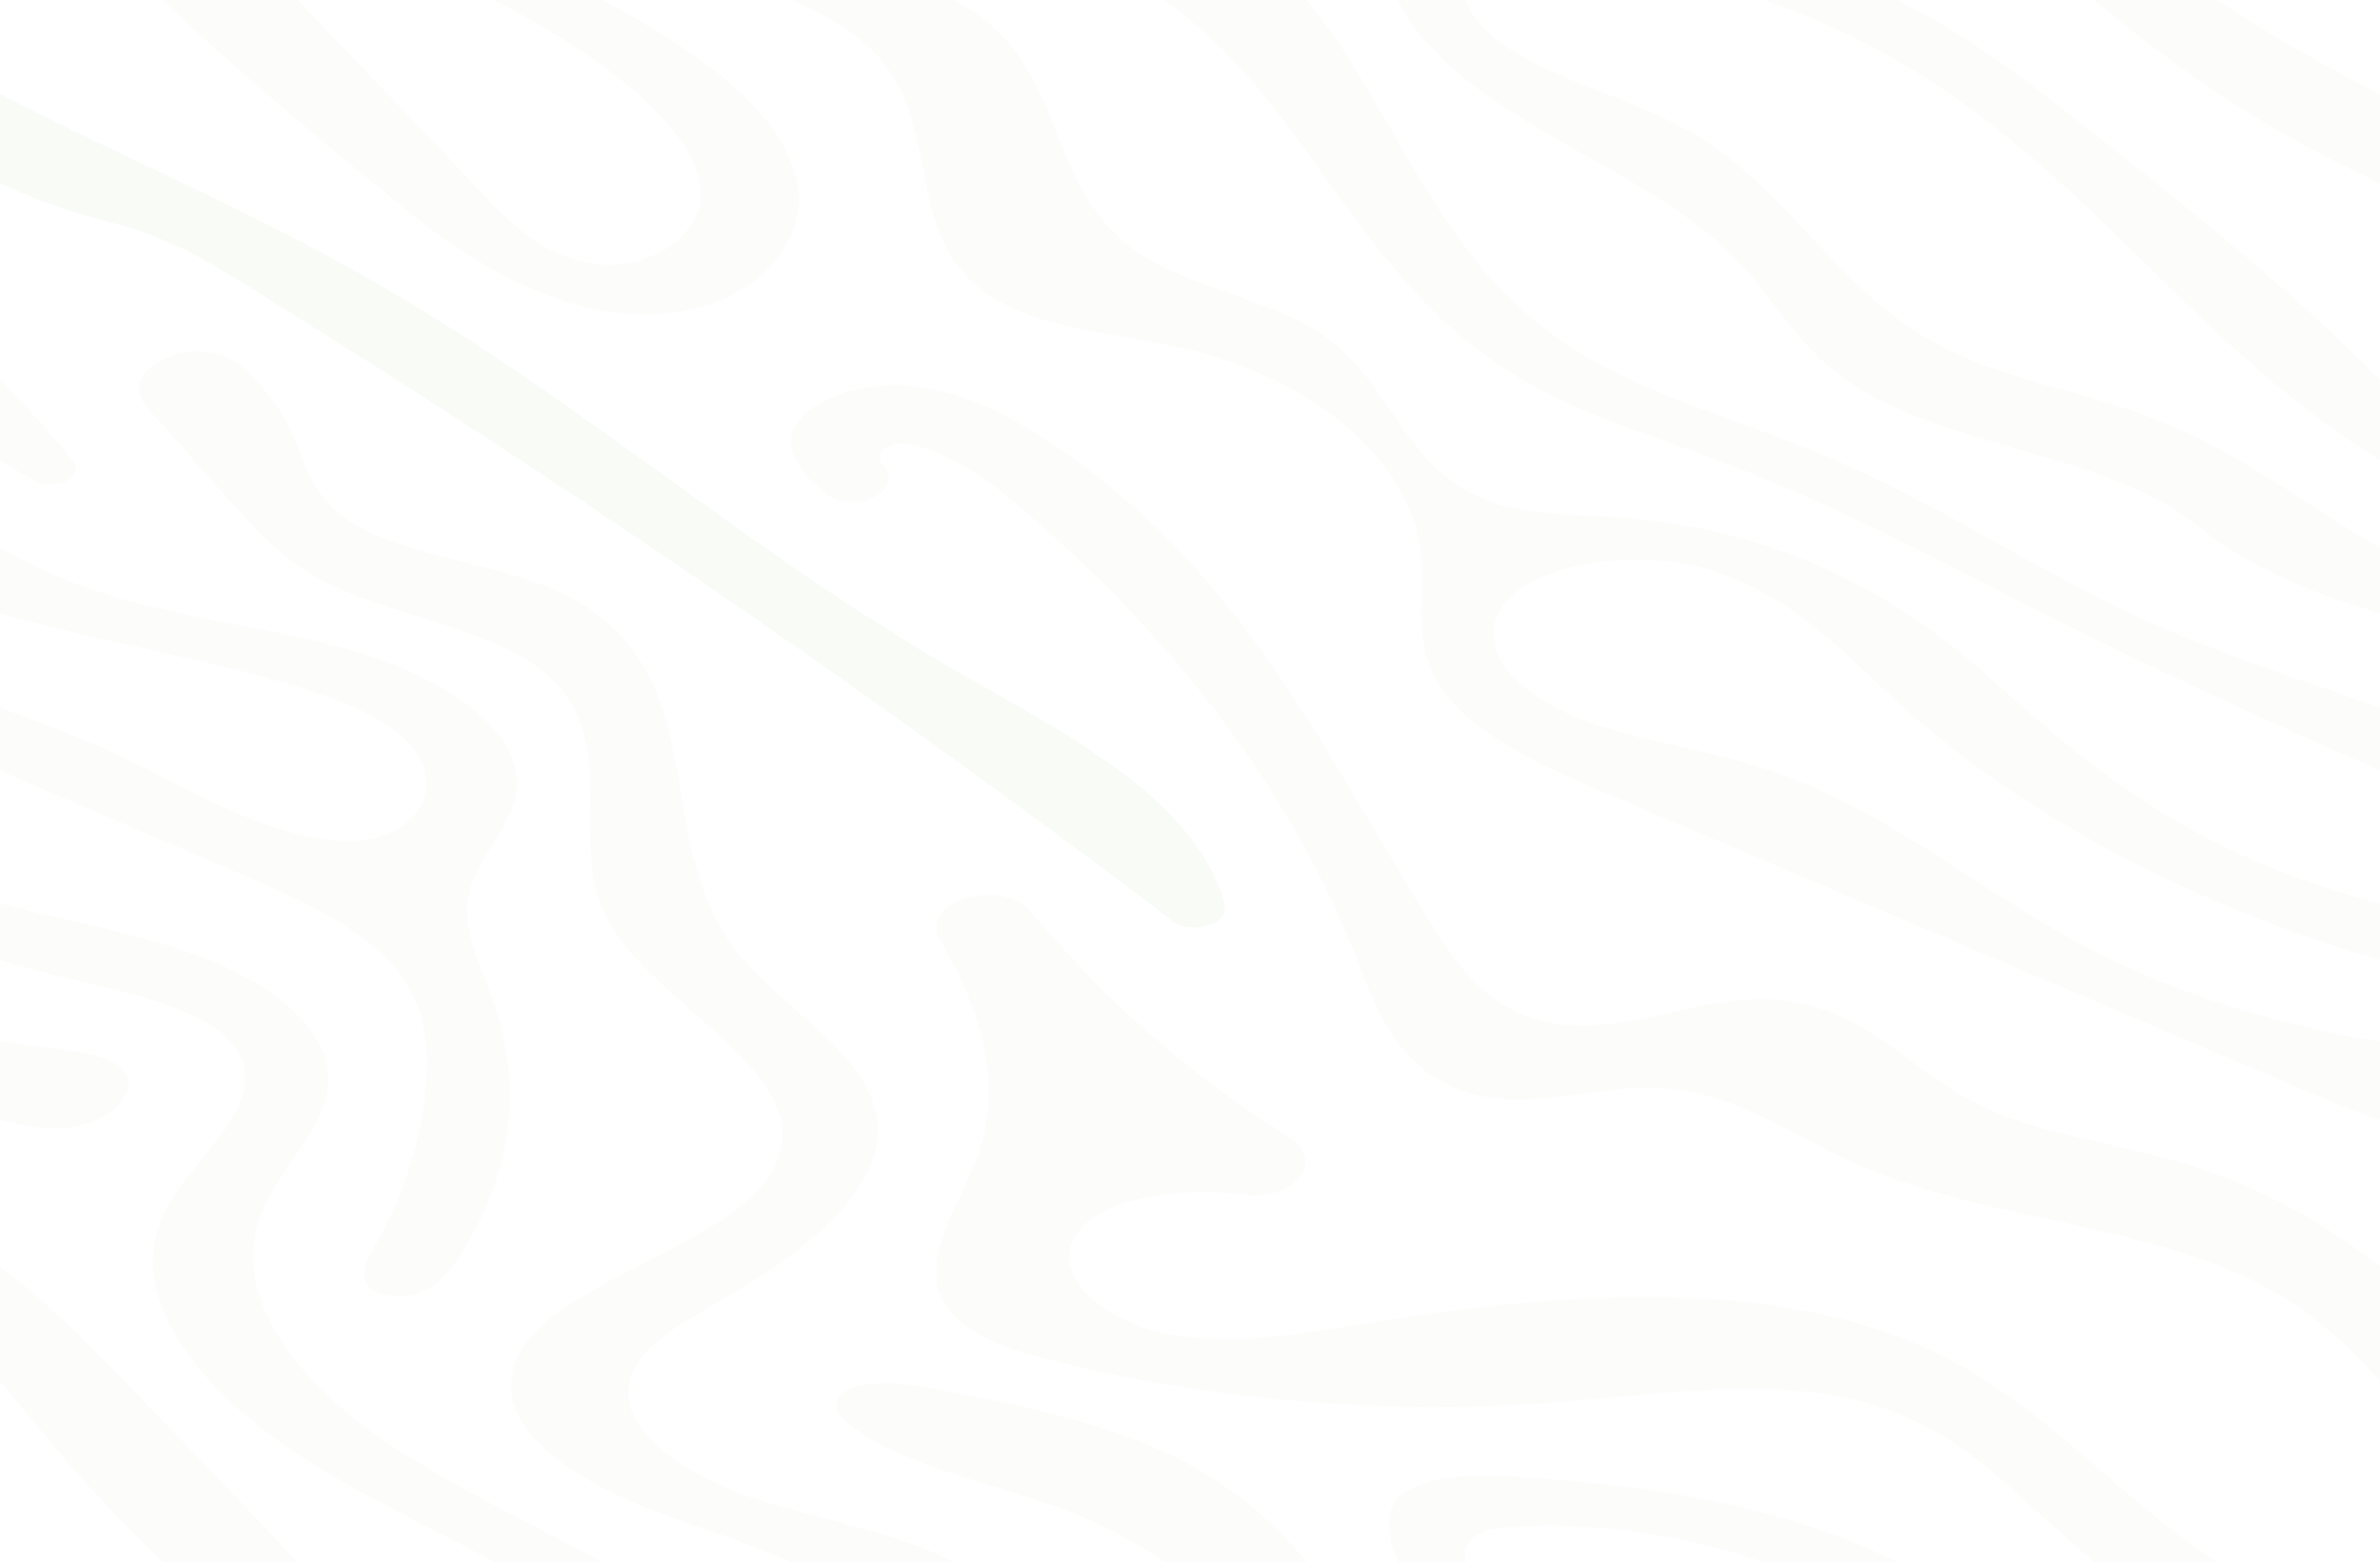 <svg width="1441" height="946" viewBox="0 0 1441 946" fill="none" xmlns="http://www.w3.org/2000/svg">
<g clip-path="url(#clip0_798_4142)">
<path d="M1918.69 1986.6C1908.49 1963.82 1886.51 1943.32 1861.65 1925.74C1806.77 1887.19 1736.29 1859.6 1679.49 1822.23C1622.69 1784.87 1579.1 1731.5 1599.51 1680.49C1610.68 1652.66 1640.22 1627.59 1639.98 1598.82C1639.74 1568.07 1604.67 1541.51 1564.33 1525.98C1523.86 1510.37 1477.63 1502.96 1434.28 1491.29C1332.69 1463.78 1271.56 1416.79 1209.12 1360.19C1151.48 1307.84 1079.07 1265.59 976.759 1258.97C953.463 1257.47 929.206 1257.71 907.951 1251.4C848.87 1233.74 845.267 1178.32 799.876 1147.97C769.495 1127.63 723.143 1120.54 691.921 1100.67C632.84 1063.07 647.61 994.404 591.772 954.672C557.428 930.233 504.471 922.508 458.959 908.002C413.448 893.497 369.377 863.146 382.947 831.14C390.152 814.191 411.767 801.893 431.941 790.304C486.098 759.244 541.937 717.935 529.809 671.423C520.322 635.002 471.808 608.988 446.111 576.114C391.713 506.425 435.903 403.232 338.156 358.297C294.565 338.274 231.161 336.145 201.261 307.292C187.211 293.812 183.728 276.941 176.403 261.332C169.919 247.458 159.952 234.45 147.223 222.625C122.006 199.054 67.248 222.152 89.343 247.142L139.058 303.272C153.588 319.59 168.358 336.303 190.093 348.759C232.362 373.039 296.607 379.031 330.71 408.357C377.423 448.483 342.839 507.687 367.216 555.617C393.634 607.49 488.5 646.512 471.568 700.04C453.436 757.273 318.342 775.326 309.696 833.584C304.412 869.374 352.205 898.7 399.878 916.437C447.552 934.175 502.43 948.602 530.769 979.346C572.798 1024.99 543.618 1093.81 605.221 1128.66C635.962 1146.08 679.553 1148.37 717.859 1157.27C795.073 1175.25 852.953 1224.52 859.798 1278.12C863.04 1303.67 855.715 1330.15 867.843 1354.59C884.174 1387.78 931.727 1409.22 976.398 1428.14C1120.5 1489.4 1264.6 1550.73 1408.7 1611.98C1430.67 1621.36 1455.17 1631.14 1481.23 1629.01C1507.29 1626.88 1529.62 1605.76 1513.77 1592.12C1504.65 1584.23 1487.95 1582.5 1473.06 1580.84C1395.73 1572.41 1321.88 1550.65 1261 1518.33C1192.79 1482.15 1139.11 1432.4 1059.26 1408.59C1026.35 1398.82 990.088 1393.85 958.746 1382.03C927.405 1370.2 900.266 1348.6 904.709 1325.03C911.433 1288.92 987.686 1275.44 1037.28 1291.76C1086.88 1308.08 1116.42 1341.59 1148.84 1371.15C1233.38 1448.48 1354.42 1508.48 1490.96 1540.64C1528.42 1549.47 1572.01 1559.24 1585.58 1583.84C1602.63 1614.9 1560.36 1644.94 1542.95 1675.84C1510.41 1734.1 1570.09 1797.48 1640.7 1838.79C1711.31 1880.1 1797.65 1912.73 1844.84 1966.58C1858.17 1981.87 1868.14 1999.37 1864.41 2016.79C1860.69 2034.22 1839.8 2050.93 1813.02 2051.95C1779.76 2053.29 1755.62 2032.4 1737.97 2013.88C1668.68 1941.27 1599.39 1868.67 1529.98 1796.06C1474.86 1738.27 1414.34 1677.34 1319.48 1649.51C1278.65 1637.53 1232.54 1632.17 1196.99 1614.27C1155.44 1593.3 1128.18 1555.54 1076.19 1551.28C1029.6 1547.42 984.084 1573.67 938.932 1565.31C904.709 1558.93 885.856 1535.36 872.046 1513.84C803.478 1407.41 755.325 1289.63 628.757 1209.3C605.701 1194.64 578.202 1180.92 546.14 1179.27C514.078 1177.61 478.413 1192.91 478.773 1213.95C478.893 1224.83 488.26 1234.77 498.227 1243.44C498.467 1243.67 498.827 1243.91 499.067 1244.15C515.999 1258.65 549.742 1243.04 534.732 1227.67C528.248 1220.97 537.854 1212.61 549.382 1214.82C572.318 1219.16 592.852 1232.72 608.583 1245.65C710.534 1329.6 784.505 1428.22 823.653 1532.44C835.661 1564.37 852.953 1603 901.707 1610.56C934.85 1615.77 968.953 1603.39 1002.94 1604.73C1049.77 1606.62 1084.11 1632.87 1122.78 1650.38C1197.83 1684.27 1299.42 1686.95 1370.27 1724.56C1419.99 1750.97 1447.61 1790.78 1478.59 1827.44C1536.23 1895.55 1610.92 1956.72 1685.25 2017.5C1730.52 2054.55 1797.53 2095.78 1864.53 2078.05C1906.92 2066.85 1929.02 2033.74 1924.22 2003.94C1923.02 1998.19 1921.21 1992.28 1918.69 1986.6Z" fill="#66B949" fill-opacity="0.02"/>
<path d="M2182.39 1493.73C2176.27 1468.67 2157.66 1444.54 2133.64 1424.36C2098.94 1395.11 2053.79 1372.09 2011.64 1347.42C1885.91 1273.63 1785.4 1182.58 1657.03 1110.68C1542.95 1046.83 1407.5 998.424 1310.95 923.139C1262.8 885.535 1223.89 841.152 1161.33 814.191C1064.66 772.646 937.491 783.288 825.333 801.578C786.546 807.884 745.838 814.9 707.411 807.805C668.984 800.632 636.322 773.119 650.972 748.759C665.382 724.794 713.776 718.803 752.442 723.375C752.803 723.454 753.163 723.454 753.643 723.533C783.904 727.238 803.238 702.957 781.022 688.925C731.188 657.47 687.597 621.838 651.813 583.052C642.446 572.961 633.32 562.397 623.833 551.834C604.74 530.627 555.506 546.394 569.195 569.256C595.614 613.797 608.222 659.993 589.729 705.716C577.361 736.146 552.263 770.044 577.601 796.769C591.17 811.038 616.028 818.763 640.044 824.676C736.832 848.641 842.505 857.076 945.176 849.035C1009.42 843.99 1077.87 833.032 1136.23 851.4C1180.66 865.354 1209.72 893.734 1238.42 919.985C1285.97 963.344 1339.29 1004.73 1403.05 1038.24C1433.67 1054.32 1467.66 1070.64 1504.52 1079.78C1540.07 1088.53 1560.36 1100.2 1588.58 1117.7C1726.08 1202.92 1858.89 1291.37 1986.9 1382.82C2029.17 1413.01 2070.84 1443.44 2111.91 1474.26C2124.99 1484.04 2137.96 1493.81 2150.81 1503.59C2162.7 1512.58 2185.28 1505.8 2182.39 1494.05C2182.39 1493.97 2182.39 1493.89 2182.39 1493.73Z" fill="#66B949" fill-opacity="0.02"/>
<path d="M1753.82 479.78C1758.98 442.334 1709.14 410.012 1656.43 394.561C1602.75 378.873 1542.47 373.749 1491.07 354.987C1420.1 329.13 1374.11 280.332 1304.1 253.371C1264.36 238.077 1218 230.351 1180.9 212.377C1109.21 177.691 1085.67 112.18 1016.02 75.68C972.793 53.055 911.311 40.757 890.777 7.016C886.093 -0.63 884.652 -10.406 893.658 -16.16C899.543 -19.945 908.309 -20.891 916.474 -21.364C1003.53 -26.645 1089.15 1.025 1153.76 39.732C1218.36 78.439 1265.92 127.553 1314.79 175.247C1357.78 217.107 1403.41 258.889 1462.01 291.132C1474.74 298.148 1492.99 288.452 1485.19 278.755C1485.07 278.676 1485.07 278.597 1484.95 278.519C1426.35 206.78 1346.85 143.556 1267.84 80.883C1225.33 47.143 1181.74 12.771 1125.54 -10.721C1062.5 -37.051 987.083 -48.088 912.512 -52.03C887.654 -53.291 857.273 -51.951 845.385 -37.525C840.221 -31.139 840.101 -23.492 841.302 -16.318C847.907 20.733 887.294 51.478 929.323 76.547C971.352 101.617 1018.55 124.084 1049.53 155.302C1073.42 179.425 1086.99 208.041 1116.53 229.326C1174.65 271.345 1275.64 273.789 1330.16 318.172C1395.85 371.621 1492.75 382.657 1586.42 406.229C1600.83 409.855 1615 413.797 1628.81 418.29C1655.35 426.962 1681.53 438.708 1693.65 456.524C1705.66 474.262 1697.62 499.015 1670.36 506.662C1652.47 511.707 1631.69 508.396 1614.04 503.115C1577.89 492.393 1548.35 474.183 1516.17 458.889C1450.85 427.829 1374.11 408.594 1306.99 379.189C1236.02 348.049 1177.06 306.11 1105.01 275.996C1056.13 255.578 1001.37 240.521 958.624 214.9C837.339 142.058 844.304 4.415 714.734 -62.041C669.343 -85.297 612.664 -96.57 557.065 -106.582C537.611 -110.13 508.671 -109.657 506.51 -96.413C505.909 -92.392 507.951 -88.372 511.793 -85.219C546.738 -56.287 605.579 -47.852 652.651 -28.537C792.788 28.853 803.356 167.127 931.485 235.475C964.388 253.055 1003.29 264.88 1040.04 278.755C1115.57 307.214 1182.7 344.187 1251.99 378.873C1357.66 431.692 1469.22 479.228 1580.78 526.686C1621 543.872 1663.27 562.397 1683.93 590.856C1699.06 611.747 1700.86 635.712 1698.7 658.732C1695.58 692.315 1684.65 725.582 1666.52 757.037C1662.19 764.526 1657.75 773.513 1664.95 779.977C1671.92 786.284 1687.05 786.284 1697.02 782.027C1706.86 777.77 1712.63 770.438 1717.43 763.344C1749.97 715.334 1758.26 660.466 1740.73 609.224C1732.68 585.811 1719.35 562.082 1725.72 538.511C1731 518.803 1749.61 501.38 1753.34 481.514C1753.58 481.041 1753.7 480.411 1753.82 479.78Z" fill="#66B949" fill-opacity="0.02"/>
<path d="M1918.69 1040.6C1908.49 1017.82 1886.51 997.321 1861.65 979.741C1806.77 941.191 1736.29 913.6 1679.49 876.233C1622.69 838.866 1579.1 785.495 1599.51 734.49C1610.68 706.662 1640.22 681.593 1639.98 652.819C1639.74 622.074 1604.67 595.507 1564.33 579.977C1523.86 564.368 1477.63 556.958 1434.28 545.29C1332.69 517.778 1271.56 470.793 1209.12 414.191C1151.48 361.845 1079.07 319.591 976.759 312.969C953.463 311.471 929.206 311.707 907.951 305.401C848.87 287.742 845.267 232.322 799.876 201.971C769.495 181.632 723.143 174.537 691.921 154.671C632.84 117.068 647.61 48.404 591.772 8.672C557.428 -15.766 504.471 -23.492 458.959 -37.997C413.448 -52.503 369.377 -82.853 382.947 -114.86C390.152 -131.809 411.767 -144.107 431.941 -155.696C486.098 -186.756 541.937 -228.065 529.809 -274.576C520.322 -310.997 471.808 -337.012 446.111 -369.886C391.713 -439.574 435.903 -542.767 338.156 -587.702C294.565 -607.726 231.161 -609.854 201.261 -638.707C187.211 -652.188 183.728 -669.058 176.403 -684.667C169.919 -698.542 159.952 -711.549 147.223 -723.374C122.006 -746.945 67.248 -723.847 89.343 -698.857L139.058 -642.728C153.588 -626.409 168.358 -609.697 190.093 -597.241C232.362 -572.96 296.607 -566.969 330.71 -537.643C377.423 -497.517 342.839 -438.313 367.216 -390.382C393.634 -338.51 488.5 -299.488 471.568 -245.96C453.436 -188.727 318.342 -170.674 309.696 -112.416C304.412 -76.626 352.205 -47.3 399.878 -29.562C447.552 -11.825 502.43 2.602 530.769 33.347C572.798 78.991 543.618 147.813 605.221 182.657C635.962 200.079 679.553 202.365 717.859 211.274C795.073 229.248 852.953 278.518 859.798 332.125C863.04 357.667 855.715 384.155 867.843 408.594C884.174 441.782 931.727 463.225 976.398 482.145C1120.5 543.399 1264.6 604.731 1408.7 665.984C1430.67 675.365 1455.17 685.141 1481.23 683.012C1507.29 680.884 1529.62 659.756 1513.77 646.118C1504.65 638.235 1487.95 636.501 1473.06 634.845C1395.73 626.41 1321.88 604.652 1261 572.33C1192.79 536.146 1139.11 486.402 1059.26 462.594C1026.35 452.819 990.088 447.853 958.746 436.027C927.405 424.203 900.266 402.602 904.709 379.031C911.433 342.925 987.686 329.445 1037.28 345.763C1086.88 362.082 1116.42 395.586 1148.84 425.148C1233.38 502.484 1354.42 562.476 1490.96 594.64C1528.42 603.469 1572.01 613.245 1585.58 637.841C1602.63 668.901 1560.36 698.937 1542.95 729.839C1510.41 788.097 1570.09 851.479 1640.7 892.788C1711.31 934.096 1797.65 966.733 1844.84 1020.58C1858.17 1035.87 1868.14 1053.37 1864.41 1070.79C1860.69 1088.22 1839.8 1104.93 1813.02 1106.03C1779.76 1107.37 1755.62 1086.48 1737.97 1067.96C1668.68 995.35 1599.39 922.744 1529.98 850.139C1474.86 792.354 1414.34 731.416 1319.48 703.588C1278.65 691.605 1232.54 686.245 1196.99 668.349C1155.44 647.38 1128.18 609.618 1076.19 605.361C1029.6 601.499 984.084 627.75 938.932 619.394C904.709 613.008 885.856 589.437 872.046 567.916C803.478 461.49 755.325 343.714 628.757 263.383C605.701 248.72 578.202 235.002 546.14 233.347C514.078 231.691 478.413 246.985 478.773 268.034C478.893 278.913 488.26 288.846 498.227 297.517C498.467 297.754 498.827 297.99 499.067 298.227C515.999 312.732 549.742 297.123 534.732 281.751C528.248 275.05 537.854 266.694 549.382 268.901C572.318 273.237 592.852 286.796 608.583 299.725C710.534 383.682 784.505 482.303 823.653 586.52C835.661 618.448 852.953 657.076 901.707 664.644C934.85 669.847 968.953 657.47 1002.94 658.81C1049.77 660.702 1084.11 686.954 1122.78 704.455C1197.83 738.353 1299.42 741.033 1370.27 778.637C1419.99 805.046 1447.61 844.857 1478.59 881.515C1536.23 949.626 1610.92 1010.8 1685.25 1071.58C1730.52 1108.63 1797.53 1149.86 1864.53 1132.13C1906.92 1120.93 1929.02 1087.82 1924.22 1058.02C1923.02 1052.19 1921.21 1046.28 1918.69 1040.6Z" fill="#66B949" fill-opacity="0.02"/>
<path d="M2182.39 547.734C2176.27 522.665 2157.66 498.542 2133.64 478.361C2098.94 449.114 2053.79 426.094 2011.64 401.42C1885.91 327.632 1785.4 236.579 1657.03 164.683C1542.95 100.828 1407.5 52.424 1310.95 -22.861C1262.8 -60.465 1223.89 -104.848 1161.33 -131.809C1064.66 -173.354 937.491 -162.712 825.333 -144.422C786.546 -138.116 745.838 -131.1 707.411 -138.195C668.984 -145.368 636.322 -172.881 650.972 -197.241C665.382 -221.206 713.776 -227.197 752.442 -222.625C752.803 -222.546 753.163 -222.546 753.643 -222.467C783.904 -218.762 803.238 -243.043 781.022 -257.075C731.188 -288.53 687.597 -324.162 651.813 -362.948C642.446 -373.039 633.32 -383.603 623.833 -394.166C604.74 -415.373 555.506 -399.606 569.195 -376.744C595.614 -332.203 608.222 -286.007 589.729 -240.284C577.361 -209.854 552.263 -175.956 577.601 -149.231C591.17 -134.962 616.028 -127.237 640.044 -121.324C736.832 -97.359 842.505 -88.924 945.176 -96.965C1009.42 -102.01 1077.87 -112.968 1136.23 -94.6C1180.66 -80.646 1209.72 -52.266 1238.42 -26.015C1285.97 17.344 1339.29 58.731 1403.05 92.235C1433.67 108.317 1467.66 124.636 1504.52 133.78C1540.07 142.531 1560.36 154.198 1588.58 171.699C1726.08 256.918 1858.89 345.369 1986.9 436.816C2029.17 467.009 2070.84 497.439 2111.91 528.263C2124.99 538.038 2137.96 547.813 2150.81 557.588C2162.7 566.575 2185.28 559.796 2182.39 548.05C2182.39 547.971 2182.39 547.892 2182.39 547.734Z" fill="#66B949" fill-opacity="0.02"/>
<path d="M477.571 1040.6C467.364 1017.82 445.389 997.321 420.532 979.741C365.654 941.191 295.165 913.6 238.365 876.233C181.566 838.866 137.976 785.495 158.39 734.49C169.558 706.662 199.098 681.593 198.858 652.819C198.618 622.074 163.553 595.507 123.205 579.977C82.857 564.447 36.505 556.958 -6.845 545.29C-108.435 517.778 -169.558 470.793 -232.001 414.191C-289.641 361.845 -362.051 319.591 -464.362 312.969C-487.658 311.471 -511.915 311.707 -533.17 305.401C-592.251 287.742 -595.854 232.322 -641.245 201.971C-671.626 181.632 -717.978 174.537 -749.2 154.671C-808.281 117.068 -793.511 48.404 -849.349 8.672C-883.693 -15.766 -936.65 -23.492 -982.162 -37.997C-1027.67 -52.503 -1071.74 -82.853 -1058.17 -114.86C-1050.97 -131.809 -1029.35 -144.107 -1009.18 -155.696C-955.023 -186.756 -899.184 -228.065 -911.312 -274.576C-920.799 -310.997 -969.313 -337.012 -995.011 -369.886C-1049.41 -439.574 -1005.22 -542.767 -1102.97 -587.702C-1146.56 -607.726 -1209.96 -609.854 -1239.86 -638.707C-1253.91 -652.188 -1257.39 -669.058 -1264.72 -684.667C-1271.2 -698.542 -1281.17 -711.549 -1293.9 -723.374C-1319.12 -746.945 -1373.87 -723.847 -1351.78 -698.857L-1302.06 -642.728C-1287.53 -626.409 -1272.76 -609.697 -1251.03 -597.241C-1208.76 -572.96 -1144.51 -566.969 -1110.41 -537.643C-1063.7 -497.517 -1098.28 -438.313 -1073.91 -390.382C-1047.49 -338.51 -952.621 -299.488 -969.553 -245.96C-987.685 -188.727 -1122.78 -170.674 -1131.43 -112.416C-1136.71 -76.626 -1088.92 -47.3 -1041.24 -29.562C-993.57 -11.825 -938.691 2.602 -910.352 33.347C-868.323 78.991 -897.503 147.813 -835.9 182.657C-805.159 200.079 -761.569 202.365 -723.262 211.274C-646.048 229.248 -588.168 278.518 -581.323 332.125C-578.081 357.667 -585.406 384.155 -573.278 408.594C-556.947 441.782 -509.394 463.225 -464.723 482.145C-320.623 543.399 -176.523 604.731 -32.423 665.984C-10.447 675.365 14.05 685.141 40.108 683.012C66.166 680.884 88.501 659.756 72.65 646.118C63.524 638.235 46.832 636.501 31.942 634.845C-45.392 626.41 -119.243 604.652 -180.125 572.33C-248.332 536.146 -302.01 486.402 -381.865 462.594C-414.768 452.819 -451.033 447.853 -482.375 436.027C-513.717 424.281 -540.855 402.602 -536.412 379.031C-529.688 342.925 -453.435 329.445 -403.84 345.763C-354.246 362.082 -324.705 395.586 -292.283 425.148C-207.744 502.484 -86.7 562.476 49.834 594.64C87.3 603.469 130.891 613.245 144.46 637.841C161.512 668.901 119.243 698.937 101.831 729.839C69.288 788.097 128.969 851.479 199.578 892.788C270.187 934.096 356.527 966.733 403.72 1020.58C417.049 1035.87 427.016 1053.37 423.294 1070.79C419.571 1088.22 398.677 1104.93 371.898 1106.03C338.635 1107.37 314.498 1086.48 296.846 1067.96C227.558 995.35 158.27 922.744 88.862 850.139C33.743 792.354 -26.779 731.416 -121.645 703.588C-162.473 691.605 -208.585 686.245 -244.13 668.349C-285.678 647.38 -312.937 609.618 -364.933 605.361C-411.526 601.499 -457.037 627.75 -502.189 619.394C-536.412 613.008 -555.265 589.437 -569.075 567.916C-637.643 461.49 -685.796 343.714 -812.364 263.383C-835.42 248.72 -862.919 235.002 -894.981 233.347C-927.043 231.691 -962.708 246.985 -962.348 268.034C-962.228 278.913 -952.861 288.846 -942.894 297.517C-942.654 297.754 -942.294 297.99 -942.054 298.227C-925.122 312.732 -891.379 297.123 -906.389 281.751C-912.874 275.05 -903.267 266.694 -891.739 268.901C-868.803 273.237 -848.269 286.796 -832.538 299.725C-730.587 383.682 -656.616 482.303 -617.469 586.52C-605.46 618.448 -588.168 657.076 -539.414 664.644C-506.271 669.847 -472.168 657.47 -438.184 658.81C-391.352 660.702 -357.008 686.954 -318.341 704.455C-243.289 738.353 -141.698 741.033 -70.849 778.637C-21.135 805.046 6.484 844.857 37.466 881.515C95.106 949.626 169.798 1010.8 244.129 1071.58C289.401 1108.63 356.407 1149.86 423.414 1132.13C465.803 1120.93 487.899 1087.82 483.095 1058.02C482.014 1052.19 480.213 1046.28 477.571 1040.6Z" fill="#66B949" fill-opacity="0.02"/>
<path d="M741.395 547.734C735.271 522.665 716.658 498.542 692.641 478.361C657.937 449.114 612.785 426.094 570.636 401.42C444.909 327.632 344.399 236.579 216.03 164.683C101.951 100.828 -33.503 52.424 -130.05 -22.861C-178.203 -60.465 -217.111 -104.848 -279.674 -131.809C-376.341 -173.354 -503.509 -162.712 -615.667 -144.422C-654.454 -138.116 -695.162 -131.1 -733.589 -138.195C-772.016 -145.368 -804.678 -172.881 -790.028 -197.241C-775.618 -221.206 -727.225 -227.197 -688.558 -222.625C-688.197 -222.546 -687.837 -222.546 -687.357 -222.467C-657.096 -218.762 -637.762 -243.043 -659.978 -257.075C-709.812 -288.53 -753.403 -324.162 -789.187 -362.948C-798.554 -373.039 -807.68 -383.603 -817.167 -394.166C-836.26 -415.373 -885.494 -399.606 -871.805 -376.744C-845.386 -332.203 -832.778 -286.007 -851.271 -240.284C-863.639 -209.854 -888.737 -175.956 -863.399 -149.231C-849.83 -134.962 -824.972 -127.237 -800.956 -121.324C-704.168 -97.359 -598.495 -88.924 -495.824 -96.965C-431.579 -102.01 -363.132 -112.968 -304.771 -94.6C-260.34 -80.646 -231.28 -52.266 -202.58 -26.015C-155.027 17.344 -101.71 58.731 -37.946 92.235C-7.325 108.317 26.659 124.636 63.524 133.78C99.069 142.531 119.363 154.198 147.583 171.699C285.078 256.918 417.89 345.369 545.899 436.816C588.168 467.009 629.837 497.439 670.906 528.263C683.995 538.038 696.964 547.813 709.813 557.588C721.701 566.575 744.277 559.796 741.395 548.05C741.395 547.971 741.395 547.892 741.395 547.734Z" fill="#66B949" fill-opacity="0.02"/>
<path d="M477.571 94.6C467.364 71.817 445.389 51.321 420.532 33.741C365.654 -4.809 295.165 -32.4 238.365 -69.767C181.566 -107.134 137.976 -160.505 158.39 -211.51C169.558 -239.338 199.098 -264.407 198.858 -293.181C198.618 -323.926 163.553 -350.493 123.205 -366.023C82.737 -381.553 36.505 -389.042 -6.845 -400.71C-108.435 -428.223 -169.558 -475.207 -232.001 -531.809C-289.641 -584.155 -362.051 -626.41 -464.362 -633.031C-487.659 -634.529 -511.915 -634.293 -533.17 -640.599C-592.251 -658.258 -595.854 -713.678 -641.245 -744.029C-671.626 -764.368 -717.978 -771.463 -749.2 -791.329C-808.281 -828.932 -793.511 -897.596 -849.349 -937.328C-883.693 -961.767 -936.65 -969.492 -982.162 -983.998C-1027.67 -998.503 -1071.74 -1028.85 -1058.17 -1060.86C-1050.97 -1077.81 -1029.35 -1090.11 -1009.18 -1101.7C-955.023 -1132.76 -899.184 -1174.06 -911.312 -1220.58C-920.799 -1257 -969.313 -1283.01 -995.011 -1315.89C-1049.41 -1385.57 -1005.22 -1488.77 -1102.97 -1533.7C-1146.56 -1553.73 -1209.96 -1555.85 -1239.86 -1584.71C-1253.91 -1598.19 -1257.39 -1615.06 -1264.72 -1630.67C-1271.32 -1644.46 -1281.17 -1657.47 -1293.9 -1669.3C-1319.12 -1692.87 -1373.87 -1669.77 -1351.78 -1644.78L-1302.06 -1588.65C-1287.53 -1572.33 -1272.76 -1555.62 -1251.03 -1543.16C-1208.76 -1518.88 -1144.51 -1512.89 -1110.41 -1483.56C-1063.7 -1443.44 -1098.28 -1384.23 -1073.91 -1336.3C-1047.49 -1284.43 -952.621 -1245.41 -969.553 -1191.88C-987.685 -1134.65 -1122.78 -1116.6 -1131.43 -1058.34C-1136.71 -1022.55 -1088.92 -993.221 -1041.24 -975.484C-993.57 -957.746 -938.691 -943.32 -910.352 -912.575C-868.323 -866.93 -897.503 -798.108 -835.9 -763.264C-805.159 -745.842 -761.569 -743.556 -723.262 -734.648C-646.048 -716.674 -588.168 -667.403 -581.323 -613.796C-578.081 -588.254 -585.406 -561.766 -573.278 -537.328C-556.947 -504.139 -509.394 -482.696 -464.723 -463.776C-320.623 -402.523 -176.523 -341.19 -32.423 -279.937C-10.447 -270.556 14.05 -260.781 40.108 -262.909C66.166 -265.037 88.501 -286.165 72.65 -299.803C63.524 -307.686 46.832 -309.421 31.942 -311.076C-45.392 -319.511 -119.243 -341.269 -180.125 -373.591C-248.332 -409.776 -302.01 -459.519 -381.865 -483.327C-414.768 -493.102 -451.033 -498.069 -482.375 -509.894C-513.717 -521.64 -540.855 -543.319 -536.412 -566.89C-529.688 -602.996 -453.435 -616.477 -403.84 -600.158C-354.246 -583.839 -324.705 -550.335 -292.283 -520.773C-207.744 -443.437 -86.7 -383.445 49.834 -351.281C87.3 -342.452 130.891 -332.677 144.46 -308.081C161.512 -277.02 119.243 -246.985 101.831 -216.082C69.288 -157.824 128.969 -94.442 199.578 -53.133C270.187 -11.825 356.527 20.812 403.72 74.655C417.049 89.949 427.016 107.45 423.294 124.872C419.571 142.294 398.677 159.007 371.898 160.111C338.635 161.451 314.498 140.56 296.846 122.034C227.558 49.429 158.27 -23.177 88.862 -95.782C33.743 -153.567 -26.779 -214.505 -121.645 -242.333C-162.473 -254.316 -208.585 -259.677 -244.13 -277.572C-285.678 -298.542 -312.937 -336.303 -364.933 -340.56C-411.526 -344.423 -457.037 -318.171 -502.189 -326.527C-536.412 -332.913 -555.265 -356.484 -569.075 -378.006C-637.643 -484.431 -685.796 -602.208 -812.364 -682.539C-835.42 -697.202 -862.919 -710.919 -894.981 -712.574C-927.043 -714.23 -962.708 -698.936 -962.348 -677.888C-962.228 -667.009 -952.861 -657.076 -942.894 -648.404C-942.654 -648.167 -942.294 -647.931 -942.054 -647.694C-925.122 -633.189 -891.379 -648.798 -906.389 -664.171C-912.874 -670.872 -903.267 -679.228 -891.739 -677.021C-868.803 -672.685 -848.269 -659.125 -832.538 -646.197C-730.587 -562.239 -656.616 -463.619 -617.469 -359.401C-605.46 -327.474 -588.168 -288.845 -539.414 -281.277C-506.271 -276.074 -472.168 -288.451 -438.184 -287.111C-391.352 -285.219 -357.008 -258.967 -318.341 -241.466C-243.289 -207.568 -141.698 -204.888 -70.849 -167.284C-21.135 -140.875 6.484 -101.064 37.466 -64.407C95.106 3.705 169.798 64.88 244.129 125.66C289.401 162.712 356.407 203.942 423.414 186.204C465.803 175.01 487.899 141.9 483.095 112.101C482.015 106.188 480.213 100.276 477.571 94.6Z" fill="#66B949" fill-opacity="0.02"/>
<path d="M1753.82 1425.78C1758.98 1388.33 1709.14 1356.01 1656.43 1340.56C1602.75 1324.87 1542.47 1319.75 1491.07 1300.99C1420.1 1275.13 1374.11 1226.33 1304.1 1199.37C1264.36 1184.08 1218 1176.35 1180.9 1158.38C1109.21 1123.69 1085.67 1058.18 1016.02 1021.68C972.793 999.055 911.311 986.757 890.777 953.016C886.093 945.37 884.652 935.594 893.658 929.839C899.543 926.055 908.309 925.109 916.474 924.636C1003.53 919.355 1089.15 947.025 1153.76 985.732C1218.36 1024.44 1265.92 1073.55 1314.79 1121.25C1357.78 1163.11 1403.41 1204.89 1462.01 1237.13C1474.74 1244.15 1492.99 1234.45 1485.19 1224.76C1485.07 1224.68 1485.07 1224.6 1484.95 1224.52C1426.35 1152.78 1346.85 1089.56 1267.84 1026.88C1225.33 993.143 1181.74 958.771 1125.54 935.279C1062.5 908.949 987.083 897.912 912.512 893.97C887.654 892.709 857.273 894.049 845.385 908.476C840.221 914.861 840.101 922.508 841.302 929.682C847.907 966.734 887.294 997.479 929.323 1022.55C971.352 1047.62 1018.55 1070.08 1049.53 1101.3C1073.42 1125.42 1086.99 1154.04 1116.53 1175.33C1174.65 1217.34 1275.64 1219.79 1330.16 1264.17C1395.85 1317.62 1492.75 1328.66 1586.42 1352.23C1600.83 1355.85 1615 1359.8 1628.81 1364.29C1655.35 1372.96 1681.53 1384.71 1693.65 1402.52C1705.66 1420.26 1697.62 1445.02 1670.36 1452.66C1652.47 1457.71 1631.69 1454.4 1614.04 1449.11C1577.89 1438.39 1548.35 1420.18 1516.17 1404.89C1450.85 1373.83 1374.11 1354.59 1306.99 1325.19C1236.02 1294.05 1177.06 1252.11 1105.01 1222C1056.13 1201.58 1001.37 1186.52 958.624 1160.9C837.339 1088.06 844.304 950.415 714.734 883.958C669.343 860.703 612.664 849.429 557.065 839.418C537.611 835.87 508.671 836.343 506.51 849.587C505.909 853.608 507.951 857.628 511.793 860.781C546.738 889.713 605.579 898.148 652.651 917.463C792.788 974.853 803.356 1113.13 931.485 1181.48C964.388 1199.06 1003.29 1210.88 1040.04 1224.76C1115.57 1253.21 1182.7 1290.19 1251.99 1324.87C1357.66 1377.69 1469.22 1425.23 1580.78 1472.69C1621 1489.87 1663.27 1508.4 1683.93 1536.86C1699.06 1557.75 1700.86 1581.71 1698.7 1604.73C1695.58 1638.31 1684.65 1671.58 1666.52 1703.04C1662.19 1710.53 1657.75 1719.51 1664.95 1725.98C1671.92 1732.28 1687.05 1732.28 1697.02 1728.03C1706.98 1723.77 1712.63 1716.44 1717.43 1709.34C1749.97 1661.33 1758.26 1606.47 1740.73 1555.22C1732.68 1531.81 1719.35 1508.08 1725.72 1484.51C1731 1464.8 1749.61 1447.38 1753.34 1427.51C1753.58 1427.04 1753.7 1426.41 1753.82 1425.78Z" fill="#66B949" fill-opacity="0.02"/>
<path d="M312.815 479.78C317.979 442.334 268.145 410.012 215.428 394.561C161.751 378.873 101.469 373.749 50.073 354.987C-20.896 329.13 -66.888 280.332 -136.897 253.371C-176.644 238.077 -222.996 230.351 -260.102 212.377C-331.792 177.691 -355.328 112.18 -424.977 75.68C-468.207 53.055 -529.689 40.757 -550.223 7.016C-554.907 -0.63 -556.348 -10.406 -547.341 -16.16C-541.457 -19.945 -532.691 -20.891 -524.526 -21.364C-437.465 -26.645 -351.846 1.025 -287.241 39.732C-222.636 78.439 -175.083 127.553 -126.209 175.247C-83.219 217.107 -37.588 258.889 21.013 291.132C33.742 298.148 51.995 288.452 44.189 278.755C44.069 278.676 44.069 278.597 43.949 278.519C-14.652 206.78 -94.147 143.556 -173.162 80.883C-215.671 47.143 -259.262 12.771 -315.461 -10.721C-378.504 -37.051 -453.917 -48.088 -528.488 -52.03C-553.346 -53.291 -583.727 -51.951 -595.615 -37.525C-600.779 -31.139 -600.899 -23.492 -599.698 -16.318C-593.093 20.733 -553.706 51.478 -511.677 76.547C-469.648 101.617 -422.455 124.084 -391.473 155.302C-367.577 179.425 -354.007 208.041 -324.467 229.326C-266.346 271.345 -165.356 273.789 -110.839 318.172C-45.153 371.621 51.754 382.657 145.419 406.229C159.829 409.855 173.999 413.797 187.809 418.29C214.347 426.962 240.525 438.708 252.654 456.524C264.662 474.262 256.616 499.015 229.358 506.662C211.465 511.707 190.691 508.396 173.038 503.115C136.893 492.393 107.353 474.183 75.171 458.889C9.845 427.829 -66.888 408.594 -134.015 379.189C-204.984 348.049 -263.945 306.11 -335.995 275.996C-384.869 255.578 -439.627 240.521 -482.376 214.9C-603.661 142.058 -596.696 4.415 -726.266 -62.041C-771.657 -85.297 -828.336 -96.57 -883.935 -106.582C-903.389 -110.13 -932.329 -109.657 -934.49 -96.413C-935.091 -92.392 -933.049 -88.372 -929.206 -85.219C-894.262 -56.287 -835.421 -47.852 -788.349 -28.537C-648.211 28.853 -637.644 167.127 -509.515 235.475C-476.612 253.055 -437.705 264.88 -400.96 278.755C-325.427 307.214 -258.301 344.187 -189.013 378.873C-83.34 431.692 28.218 479.228 139.775 526.686C180.003 543.872 222.273 562.397 242.927 590.856C258.057 611.747 259.859 635.712 257.697 658.732C254.575 692.315 243.648 725.582 225.515 757.037C221.192 764.526 216.749 773.513 223.954 779.977C230.919 786.284 246.049 786.284 256.016 782.027C265.863 777.77 271.627 770.438 276.43 763.344C308.973 715.334 317.258 660.466 299.726 609.224C291.681 585.811 278.352 562.082 284.716 538.511C290 518.803 308.612 501.38 312.335 481.514C312.575 481.041 312.695 480.411 312.815 479.78Z" fill="#66B949" fill-opacity="0.02"/>
<path d="M741.395 547.734C735.27 522.665 716.658 498.542 692.641 478.361C657.937 449.114 612.785 426.094 570.636 401.42C444.909 327.632 344.399 236.579 216.03 164.683C101.951 100.828 -33.503 52.424 -130.05 -22.861C-178.203 -60.465 -217.111 -104.848 -279.674 -131.809C-376.341 -173.354 -503.509 -162.712 -615.667 -144.422C-654.454 -138.116 -695.162 -131.1 -733.589 -138.195C-772.016 -145.368 -804.678 -172.881 -790.028 -197.241C-775.618 -221.206 -727.225 -227.197 -688.558 -222.625C-688.197 -222.546 -687.837 -222.546 -687.357 -222.467C-657.096 -218.762 -637.762 -243.043 -659.978 -257.075C-709.812 -288.53 -753.403 -324.162 -789.187 -362.948C-798.554 -373.039 -807.68 -383.603 -817.167 -394.166C-836.26 -415.373 -885.494 -399.606 -871.805 -376.744C-845.386 -332.203 -832.778 -286.007 -851.271 -240.284C-863.639 -209.854 -888.737 -175.956 -863.399 -149.231C-849.83 -134.962 -824.972 -127.237 -800.956 -121.324C-704.168 -97.359 -598.495 -88.924 -495.824 -96.965C-431.579 -102.01 -363.132 -112.968 -304.771 -94.6C-260.34 -80.646 -231.28 -52.266 -202.58 -26.015C-155.027 17.344 -101.71 58.731 -37.946 92.235C-7.325 108.317 26.659 124.636 63.524 133.78C99.069 142.531 119.363 154.198 147.583 171.699C285.078 256.918 417.89 345.369 545.899 436.816C588.168 467.009 629.837 497.439 670.906 528.263C683.995 538.038 696.964 547.813 709.813 557.588C721.701 566.575 744.277 559.796 741.395 548.05C741.395 547.971 741.395 547.892 741.395 547.734Z" fill="#66B949" fill-opacity="0.02"/>
</g>
<defs>
<clipPath id="clip0_798_4142">
<rect width="1441" height="946" fill="white"/>
</clipPath>
</defs>
</svg>
